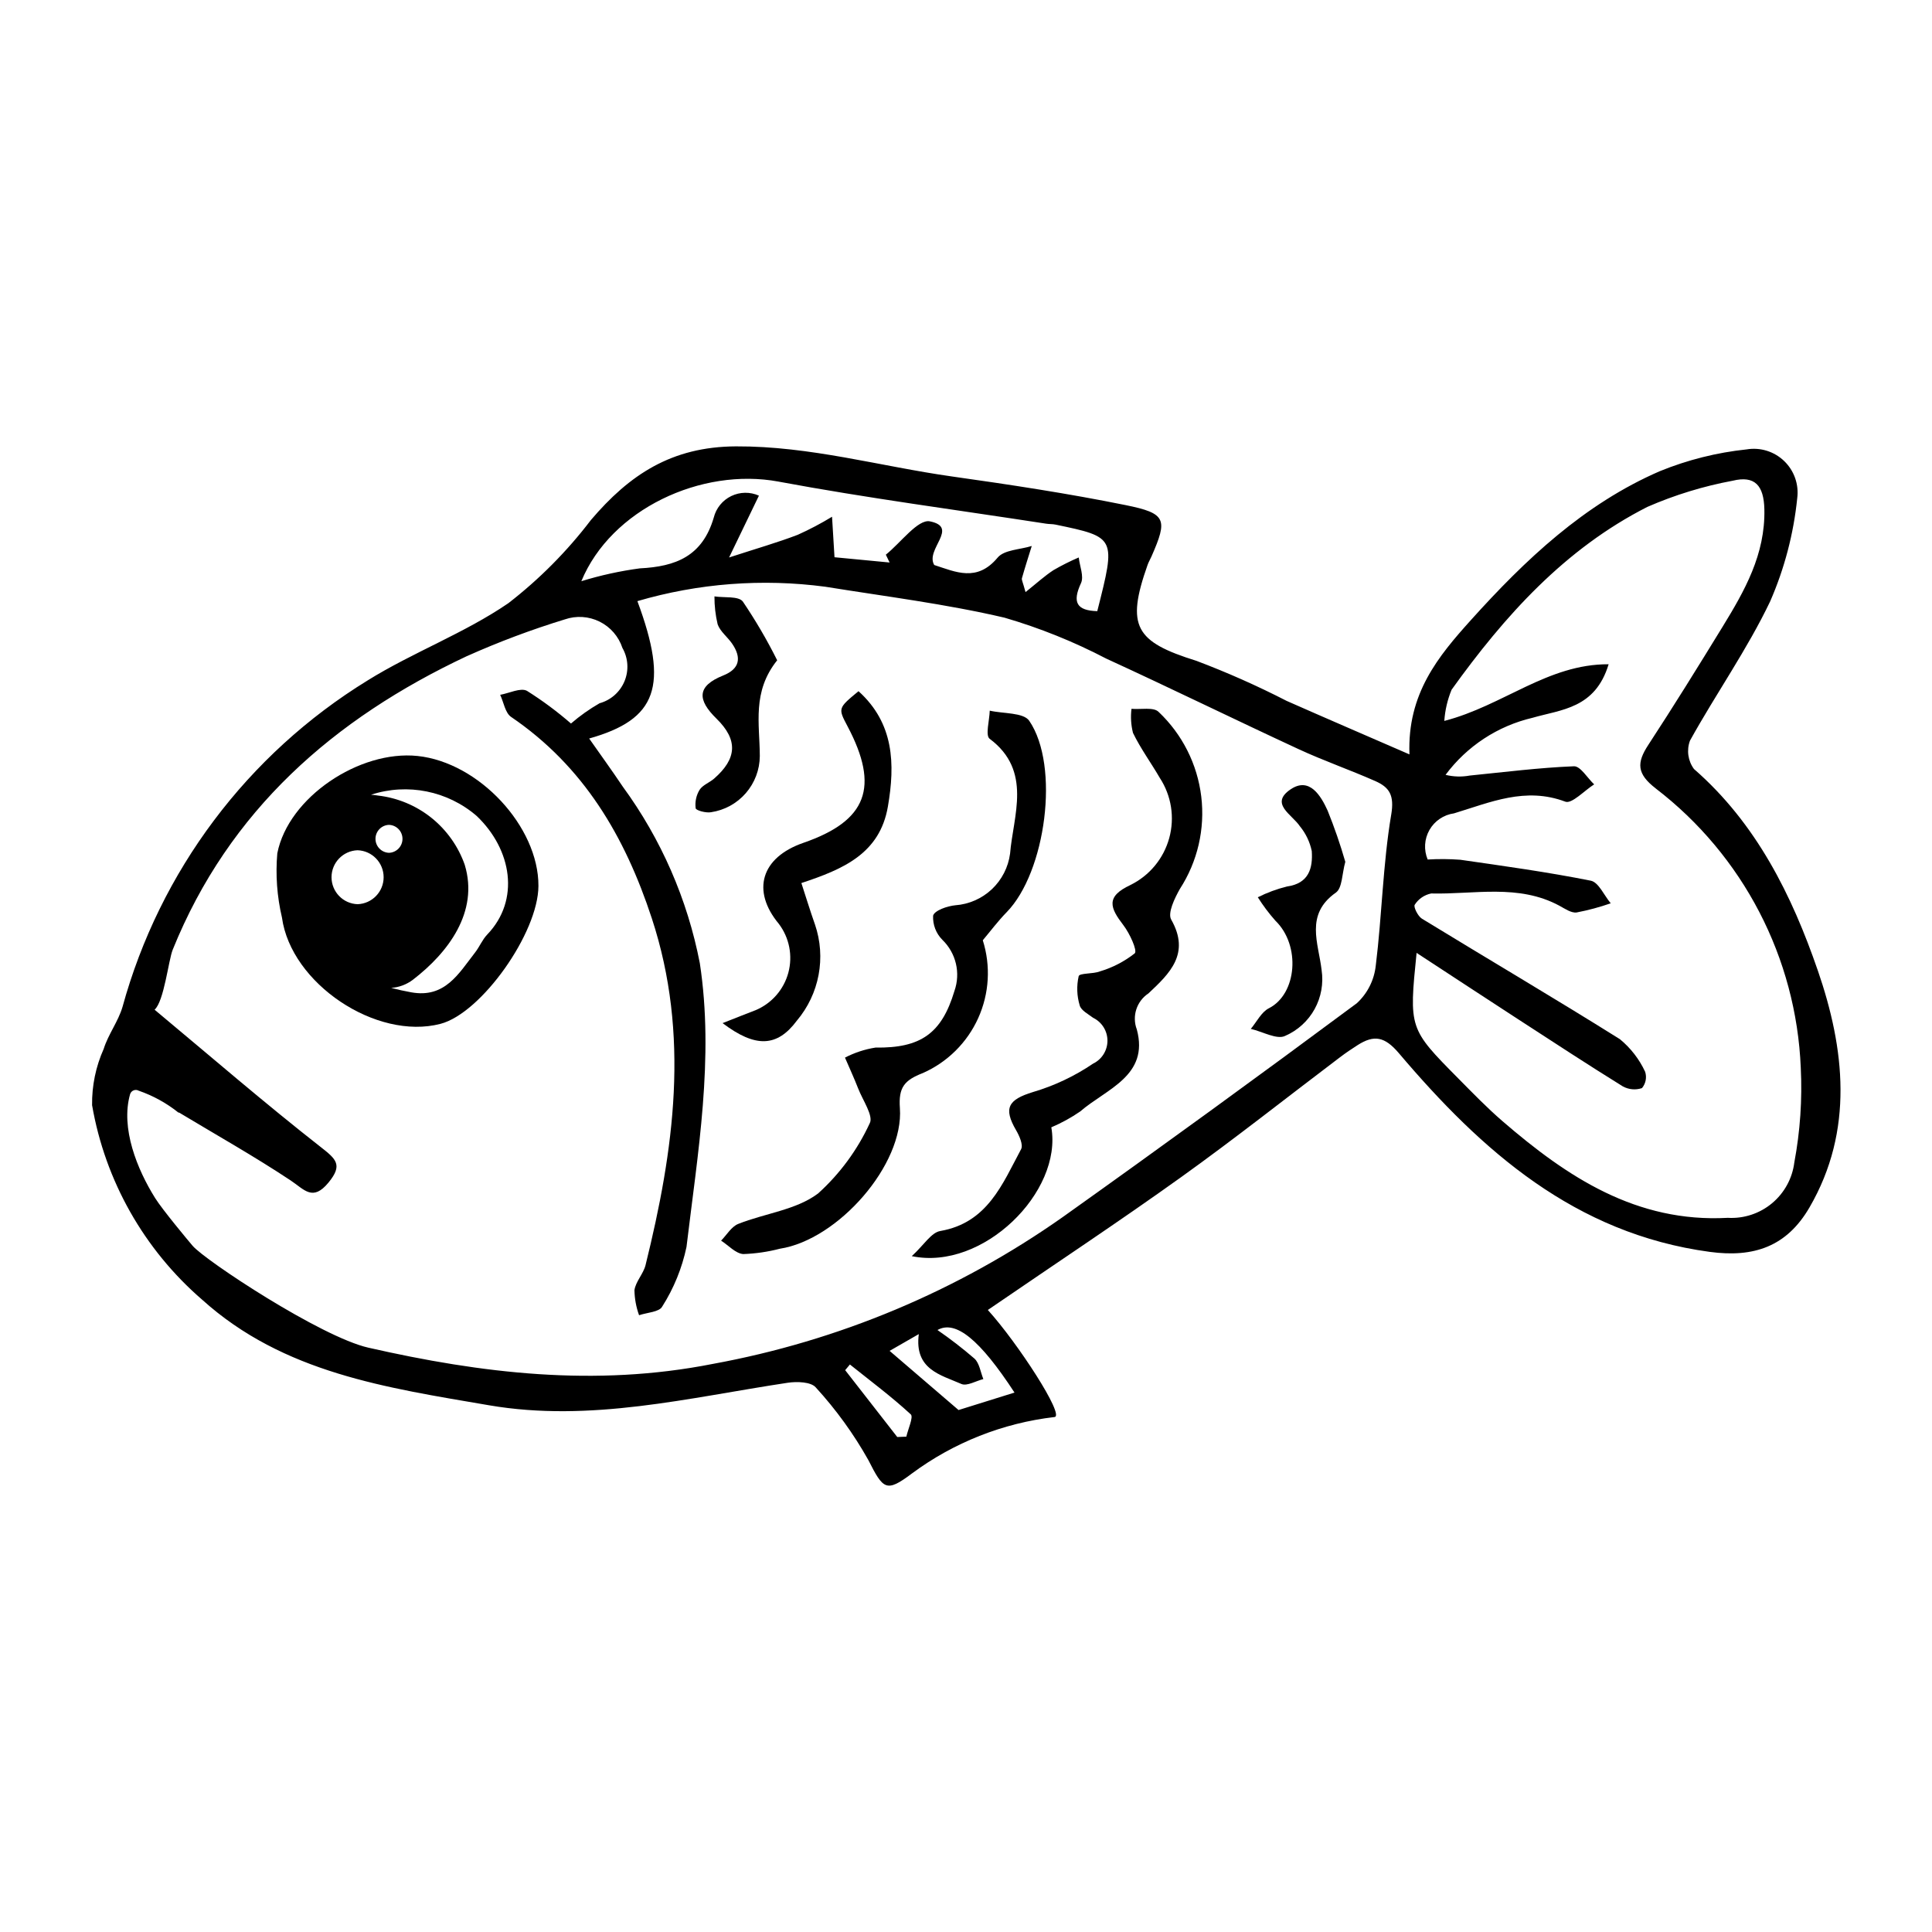 <?xml version="1.0" encoding="UTF-8"?>
<!-- Uploaded to: ICON Repo, www.iconrepo.com, Generator: ICON Repo Mixer Tools -->
<svg fill="#000000" width="800px" height="800px" version="1.1" viewBox="144 144 512 512" xmlns="http://www.w3.org/2000/svg">
 <g>
  <path d="m625.73 401.17c-6.84-19.867-16.273-38.961-32.805-53.371-1.602-2.164-2-4.992-1.066-7.516 6.887-12.438 15.172-24.164 21.27-36.949v-0.004c3.781-8.676 6.195-17.883 7.156-27.301 0.473-3.644-0.809-7.293-3.457-9.844-2.644-2.551-6.34-3.695-9.965-3.09-7.898 0.832-15.641 2.777-22.996 5.773-20.055 8.691-35.676 23.473-50.074 39.469-8.574 9.527-16.887 19.473-16.273 35.586-11.727-5.102-22.176-9.594-32.574-14.191h0.004c-7.754-3.981-15.727-7.519-23.879-10.602-16.238-5.055-18.707-9.141-12.957-25.406 0.273-0.777 0.707-1.496 1.039-2.254 4.324-9.863 3.977-11.418-6.871-13.613-15.211-3.082-30.59-5.414-45.965-7.582-19.066-2.688-37.57-8.07-57.285-7.981-17.113 0.078-28.258 7.551-38.469 19.555h0.004c-6.293 8.254-13.641 15.656-21.852 22.008-11.645 7.969-25.266 12.992-37.301 20.469h0.004c-31.844 19.562-55.062 50.492-64.957 86.527-1.137 3.859-3.781 7.266-4.981 11.113-2.098 4.688-3.152 9.781-3.078 14.918 3.465 20.039 13.773 38.258 29.168 51.551 21.559 19.449 48.926 23.336 76.023 27.977 26.934 4.609 52.934-2.016 79.184-5.969 2.426-0.363 6.152-0.242 7.406 1.238v-0.004c5.363 5.859 10.039 12.312 13.926 19.238 3.977 7.816 4.711 8.719 11.559 3.57 11.078-8.207 24.117-13.367 37.812-14.961 2.719-0.363-9.793-19.652-17.695-28.367 18.352-12.57 35.023-23.59 51.254-35.223 14.27-10.223 28.039-21.141 42.043-31.73 1.527-1.156 3.117-2.238 4.738-3.266 4.312-2.727 7.121-2.277 10.895 2.172 21.984 25.93 46.684 47.824 82.375 52.648 11.688 1.582 20.406-1.391 26.441-11.781 11.871-20.434 9.312-42.164 2.199-62.809zm-275.43-129.54c23.531 4.383 47.301 7.5 70.969 11.156 0.812 0.125 1.66 0.074 2.461 0.242 16.031 3.34 16.031 3.344 11.059 22.938-5.449-0.16-6.684-2.328-4.316-7.418 0.832-1.793-0.34-4.512-0.594-6.809l-0.004-0.004c-2.293 0.984-4.523 2.102-6.68 3.352-2.371 1.543-4.481 3.488-7.418 5.828-0.727-2.695-1.078-3.25-0.957-3.676 0.812-2.867 1.723-5.703 2.606-8.547-3.086 0.969-7.301 0.992-9.043 3.082-5.488 6.582-11.145 3.777-16.801 1.961-2.453-4.156 6.691-9.98-1.145-11.57-3.164-0.641-7.746 5.68-11.68 8.832l0.996 2.074c-5.324-0.508-10.652-1.016-14.602-1.395-0.273-4.5-0.461-7.617-0.652-10.734l-0.004 0.004c-2.926 1.781-5.957 3.379-9.082 4.781-5.316 2.035-10.809 3.606-18.199 6.012 3.277-6.793 5.457-11.305 7.91-16.387v0.004c-2.344-1.051-5.035-1.012-7.344 0.109-2.312 1.125-4.008 3.211-4.629 5.707-3.008 10.234-10.027 12.965-19.566 13.453v-0.004c-5.262 0.703-10.453 1.844-15.523 3.406 7.879-19.078 31.844-30.195 52.238-26.398zm33.891 253.1-2.406 0.094-13.805-17.715 1.254-1.504c5.434 4.344 11.023 8.516 16.129 13.215 0.77 0.711-0.727 3.879-1.172 5.91zm28.664-11.684-14.828 4.629c-6.199-5.32-12.113-10.398-18.27-15.68l7.734-4.445c-1.219 9.387 5.777 10.789 11.285 13.215 1.469 0.645 3.859-0.805 5.824-1.297-0.75-1.84-1.031-4.18-2.348-5.422h-0.004c-3.129-2.699-6.402-5.231-9.809-7.574 4.812-2.731 11.266 2.566 20.414 16.574zm99.828-153.14c-2.219 13.184-2.438 26.691-4.09 39.988h-0.004c-0.402 3.82-2.184 7.363-5.008 9.969-25.797 19.148-51.781 38.047-77.961 56.684-27.738 19.543-59.395 32.82-92.773 38.914-31.16 6.148-61.305 2.492-91.223-4.312-12.609-2.867-43.254-23.105-46.578-27-1.152-1.348-7.992-9.547-9.93-12.641-4.766-7.613-9.195-18.516-6.641-27.535v0.004c0.137-0.461 0.477-0.832 0.918-1.012 0.445-0.184 0.949-0.152 1.367 0.082 3.828 1.328 7.402 3.301 10.566 5.832l0.09-0.062c9.895 5.953 19.973 11.621 29.586 18 3.66 2.43 5.856 5.668 10.039 0.59 3.879-4.707 2.043-6.223-2.078-9.453-14.805-11.594-29.043-23.91-43.996-36.371 2.512-2.219 3.688-13.137 4.801-15.891 14.922-36.945 42.707-61.238 77.957-77.809l-0.004 0.008c8.449-3.781 17.121-7.035 25.969-9.746 3.027-1.043 6.344-0.828 9.211 0.594 2.867 1.422 5.043 3.934 6.047 6.973 1.535 2.691 1.742 5.941 0.559 8.809-1.184 2.863-3.621 5.023-6.613 5.848-2.691 1.547-5.231 3.344-7.578 5.375-3.656-3.18-7.555-6.074-11.656-8.656-1.676-0.918-4.699 0.625-7.109 1.047 0.938 1.992 1.328 4.793 2.898 5.859 19.246 13.09 30.168 31.691 37.289 53.375 10.164 30.953 5.879 61.414-1.664 91.906-0.574 2.316-2.606 4.328-2.941 6.633 0.043 2.266 0.457 4.512 1.227 6.641 2.109-0.723 5.352-0.84 6.121-2.277 3.082-4.84 5.262-10.195 6.445-15.809 2.988-24.961 7.363-50.047 3.539-75.18-3.273-16.926-10.25-32.918-20.434-46.832-2.867-4.281-5.898-8.453-8.898-12.738 17.996-5.07 21.16-13.855 12.781-36.41l-0.004 0.004c16.156-4.734 33.121-6.031 49.805-3.816 15.875 2.566 31.895 4.551 47.52 8.207l0.004 0.004c9.309 2.715 18.328 6.348 26.926 10.836 17.07 7.824 33.934 16.102 50.973 23.992 6.648 3.078 13.602 5.488 20.305 8.453 3.773 1.668 5.113 3.75 4.242 8.93zm106.83 92.16c-0.527 4.227-2.644 8.09-5.914 10.816-3.273 2.723-7.457 4.102-11.711 3.856-24.219 1.34-42.539-10.789-59.715-25.621-4.121-3.559-7.926-7.496-11.762-11.371-13.02-13.148-13.023-13.223-11-33.223 9.855 6.445 18.477 12.109 27.129 17.73 9.145 5.938 18.266 11.91 27.531 17.656l-0.004-0.004c1.555 0.852 3.391 1.02 5.07 0.457 1.004-1.203 1.324-2.836 0.844-4.328-1.555-3.344-3.84-6.293-6.688-8.637-17.352-10.875-35.016-21.258-52.484-31.945-1.062-0.652-2.273-3.152-1.891-3.676h-0.004c0.988-1.551 2.566-2.633 4.367-2.996 11.391 0.281 23.121-2.609 33.988 3.254 1.445 0.781 3.129 1.969 4.547 1.781 3.07-0.59 6.094-1.402 9.043-2.43-1.746-2.074-3.207-5.578-5.285-5.992-11.461-2.285-23.059-3.894-34.637-5.555v0.004c-2.859-0.215-5.727-0.23-8.59-0.059-1.066-2.543-0.895-5.438 0.473-7.836 1.367-2.398 3.773-4.019 6.508-4.398 9.656-2.93 18.934-7.078 29.504-3.094 1.723 0.648 5.047-2.949 7.633-4.586-1.789-1.684-3.637-4.867-5.356-4.797-9.223 0.371-18.41 1.539-27.609 2.461h-0.004c-2.125 0.391-4.312 0.328-6.41-0.188 5.656-7.602 13.816-12.957 23.043-15.121 7.594-2.203 16.617-2.418 20.172-14.188-16.188-0.078-27.91 10.977-43.547 15.016 0.195-2.848 0.848-5.641 1.938-8.277 14.055-19.586 30.035-37.348 51.871-48.438 7.25-3.164 14.836-5.488 22.613-6.938 5.859-1.43 8.258 1.234 8.398 7.562 0.266 11.98-5.231 21.613-11.113 31.203-6.434 10.488-12.91 20.953-19.648 31.246-3.113 4.754-3.066 7.644 1.965 11.527v0.008c23.16 17.758 37.246 44.883 38.445 74.047 0.414 8.395-0.16 16.809-1.711 25.07z"/>
  <path d="m254.64 344.34c-15.379-1.598-34.207 10.934-37.145 25.766h-0.004c-0.5 5.711-0.082 11.465 1.23 17.047 2.394 17.516 24.996 32.598 42 28.18 10.816-2.809 25.918-24.07 25.969-36.555 0.059-15.73-15.777-32.746-32.051-34.438zm-15.875 39.281h-0.004c-3.852-0.133-6.902-3.293-6.902-7.148 0-3.852 3.051-7.016 6.902-7.148 3.852 0.133 6.906 3.297 6.906 7.148 0 3.856-3.055 7.016-6.906 7.148zm8.324-21.027-0.004 0.004c1.996 0.066 3.578 1.707 3.578 3.703s-1.582 3.633-3.578 3.703c-1.996-0.07-3.578-1.707-3.578-3.703s1.582-3.637 3.578-3.703zm22.816 33.824c-4.344 5.574-7.984 12.188-16.949 10.551-1.805-0.328-3.574-0.711-5.301-1.168v0.004c2.106-0.145 4.121-0.902 5.797-2.184 9.277-7.133 17.5-17.934 13.711-30.426h0.004c-1.723-4.906-4.793-9.23-8.855-12.48-4.062-3.246-8.957-5.285-14.125-5.883-0.609-0.105-1.23-0.172-1.852-0.219l0.004-0.004c9.668-3.152 20.285-1.02 27.984 5.629 9.348 8.898 11.559 22.301 2.793 31.434-1.305 1.359-2.039 3.246-3.215 4.75z"/>
  <path d="m422.61 442.75c3.008 17.078-18.113 38.094-36.98 34.141 3.231-2.961 5.141-6.246 7.547-6.66 12.504-2.164 16.461-12.418 21.426-21.688 0.609-1.137-0.465-3.543-1.332-5.027-3.418-5.863-2.07-8.102 4.426-10.094h-0.004c5.684-1.672 11.074-4.219 15.977-7.543 2.328-1.125 3.812-3.481 3.82-6.066 0.004-2.586-1.469-4.949-3.793-6.082-1.309-0.988-3.203-1.961-3.562-3.281v-0.004c-0.762-2.516-0.855-5.188-0.273-7.75 0.242-0.863 3.801-0.543 5.641-1.273 3.344-0.996 6.473-2.617 9.215-4.777 0.762-0.738-1.359-5.32-3.019-7.481-3.461-4.508-4.805-7.531 1.875-10.629v-0.004c5.051-2.481 8.797-7.008 10.285-12.434 1.492-5.426 0.582-11.23-2.496-15.941-2.32-4.004-5.094-7.773-7.102-11.922h-0.004c-0.527-2.086-0.664-4.258-0.398-6.394 2.441 0.223 5.856-0.52 7.18 0.812 6.273 5.926 10.277 13.863 11.309 22.438 1.031 8.57-0.973 17.23-5.664 24.477-1.387 2.457-3.293 6.391-2.305 8.125 5.16 9.047-0.461 14.34-6.031 19.57-3.137 2.074-4.414 6.047-3.074 9.562 3.309 12.305-8.102 15.75-14.98 21.699h0.004c-2.414 1.664-4.988 3.078-7.684 4.227z"/>
  <path d="m404.45 393.18c2.148 6.789 1.719 14.133-1.211 20.625-2.926 6.492-8.148 11.676-14.66 14.559-4.871 1.891-6.5 3.762-6.098 9.285 1.094 14.988-16.379 34.895-31.812 37.277h-0.004c-3.168 0.828-6.422 1.301-9.699 1.414-2.031-0.152-3.914-2.305-5.867-3.559 1.5-1.516 2.734-3.711 4.551-4.434 7.039-2.801 15.352-3.695 21.121-8.043v0.004c5.785-5.215 10.449-11.551 13.711-18.621 1.062-1.926-1.84-6.094-3.043-9.188-1.082-2.773-2.336-5.484-3.512-8.223v0.004c2.531-1.316 5.266-2.215 8.086-2.66 11.992 0.168 17.543-3.731 20.926-15.012 1.676-4.758 0.418-10.055-3.211-13.555-1.676-1.691-2.562-4.008-2.445-6.387 0.348-1.367 3.738-2.555 5.875-2.758 3.629-0.262 7.055-1.766 9.699-4.258 2.644-2.496 4.348-5.824 4.824-9.43 0.816-10.027 5.973-21.941-5.418-30.438-1.184-0.883-0.035-4.891 0.027-7.449 3.586 0.828 8.941 0.453 10.469 2.688 8.195 11.996 4.367 40.145-5.988 50.727-2.297 2.344-4.273 5-6.32 7.43z"/>
  <path d="m335.49 415.14c3.867-1.52 6.309-2.504 8.766-3.438 4.266-1.797 7.461-5.461 8.664-9.93 1.199-4.469 0.273-9.242-2.516-12.938-7.336-8.82-4.68-17.605 6.488-21.469 16.883-5.84 20.254-14.75 11.703-30.914-2.527-4.777-2.527-4.777 2.918-9.281 9.418 8.504 9.73 19.277 7.789 30.566-2.148 12.496-11.859 16.617-22.93 20.281 1.117 3.418 2.277 7.215 3.594 10.961l0.004-0.004c2.992 8.75 1.176 18.43-4.785 25.496-5.254 7.07-11 7.242-19.695 0.668z"/>
  <path d="m500.52 372.39c-0.883 3.125-0.777 6.945-2.504 8.16-8.254 5.812-4.59 13.406-3.777 20.52v0.004c0.535 3.559-0.117 7.199-1.855 10.352-1.742 3.152-4.477 5.641-7.777 7.082-2.164 1.105-6.039-1.133-9.133-1.844 1.574-1.863 2.785-4.445 4.789-5.461 7.461-3.777 8.488-16.672 1.73-23.211-1.723-1.938-3.277-4.016-4.66-6.207 2.461-1.234 5.051-2.191 7.723-2.852 5.844-0.812 6.883-4.891 6.574-9.418h-0.004c-0.508-2.414-1.59-4.664-3.156-6.566-2.055-3.09-8.09-5.957-2.438-9.773 4.981-3.359 8 1.668 9.812 5.66v0.004c1.789 4.434 3.352 8.957 4.676 13.551z"/>
  <path d="m349.96 318.98c-6.691 8.375-4.637 16.805-4.602 25.383-0.023 3.617-1.344 7.109-3.719 9.84s-5.648 4.519-9.23 5.047c-1.312 0.242-3.957-0.469-4.051-1.051-0.219-1.699 0.148-3.422 1.039-4.883 0.824-1.289 2.629-1.91 3.863-2.988 6.019-5.258 6.402-10.219 0.621-15.875-5.094-4.981-5.269-8.625 1.773-11.441 4.422-1.766 4.887-4.715 2.398-8.391-1.211-1.789-3.18-3.231-3.867-5.16v-0.004c-0.578-2.426-0.859-4.914-0.848-7.406 2.582 0.398 6.383-0.133 7.519 1.363 3.371 4.984 6.414 10.184 9.102 15.566z"/>
 </g>
</svg>